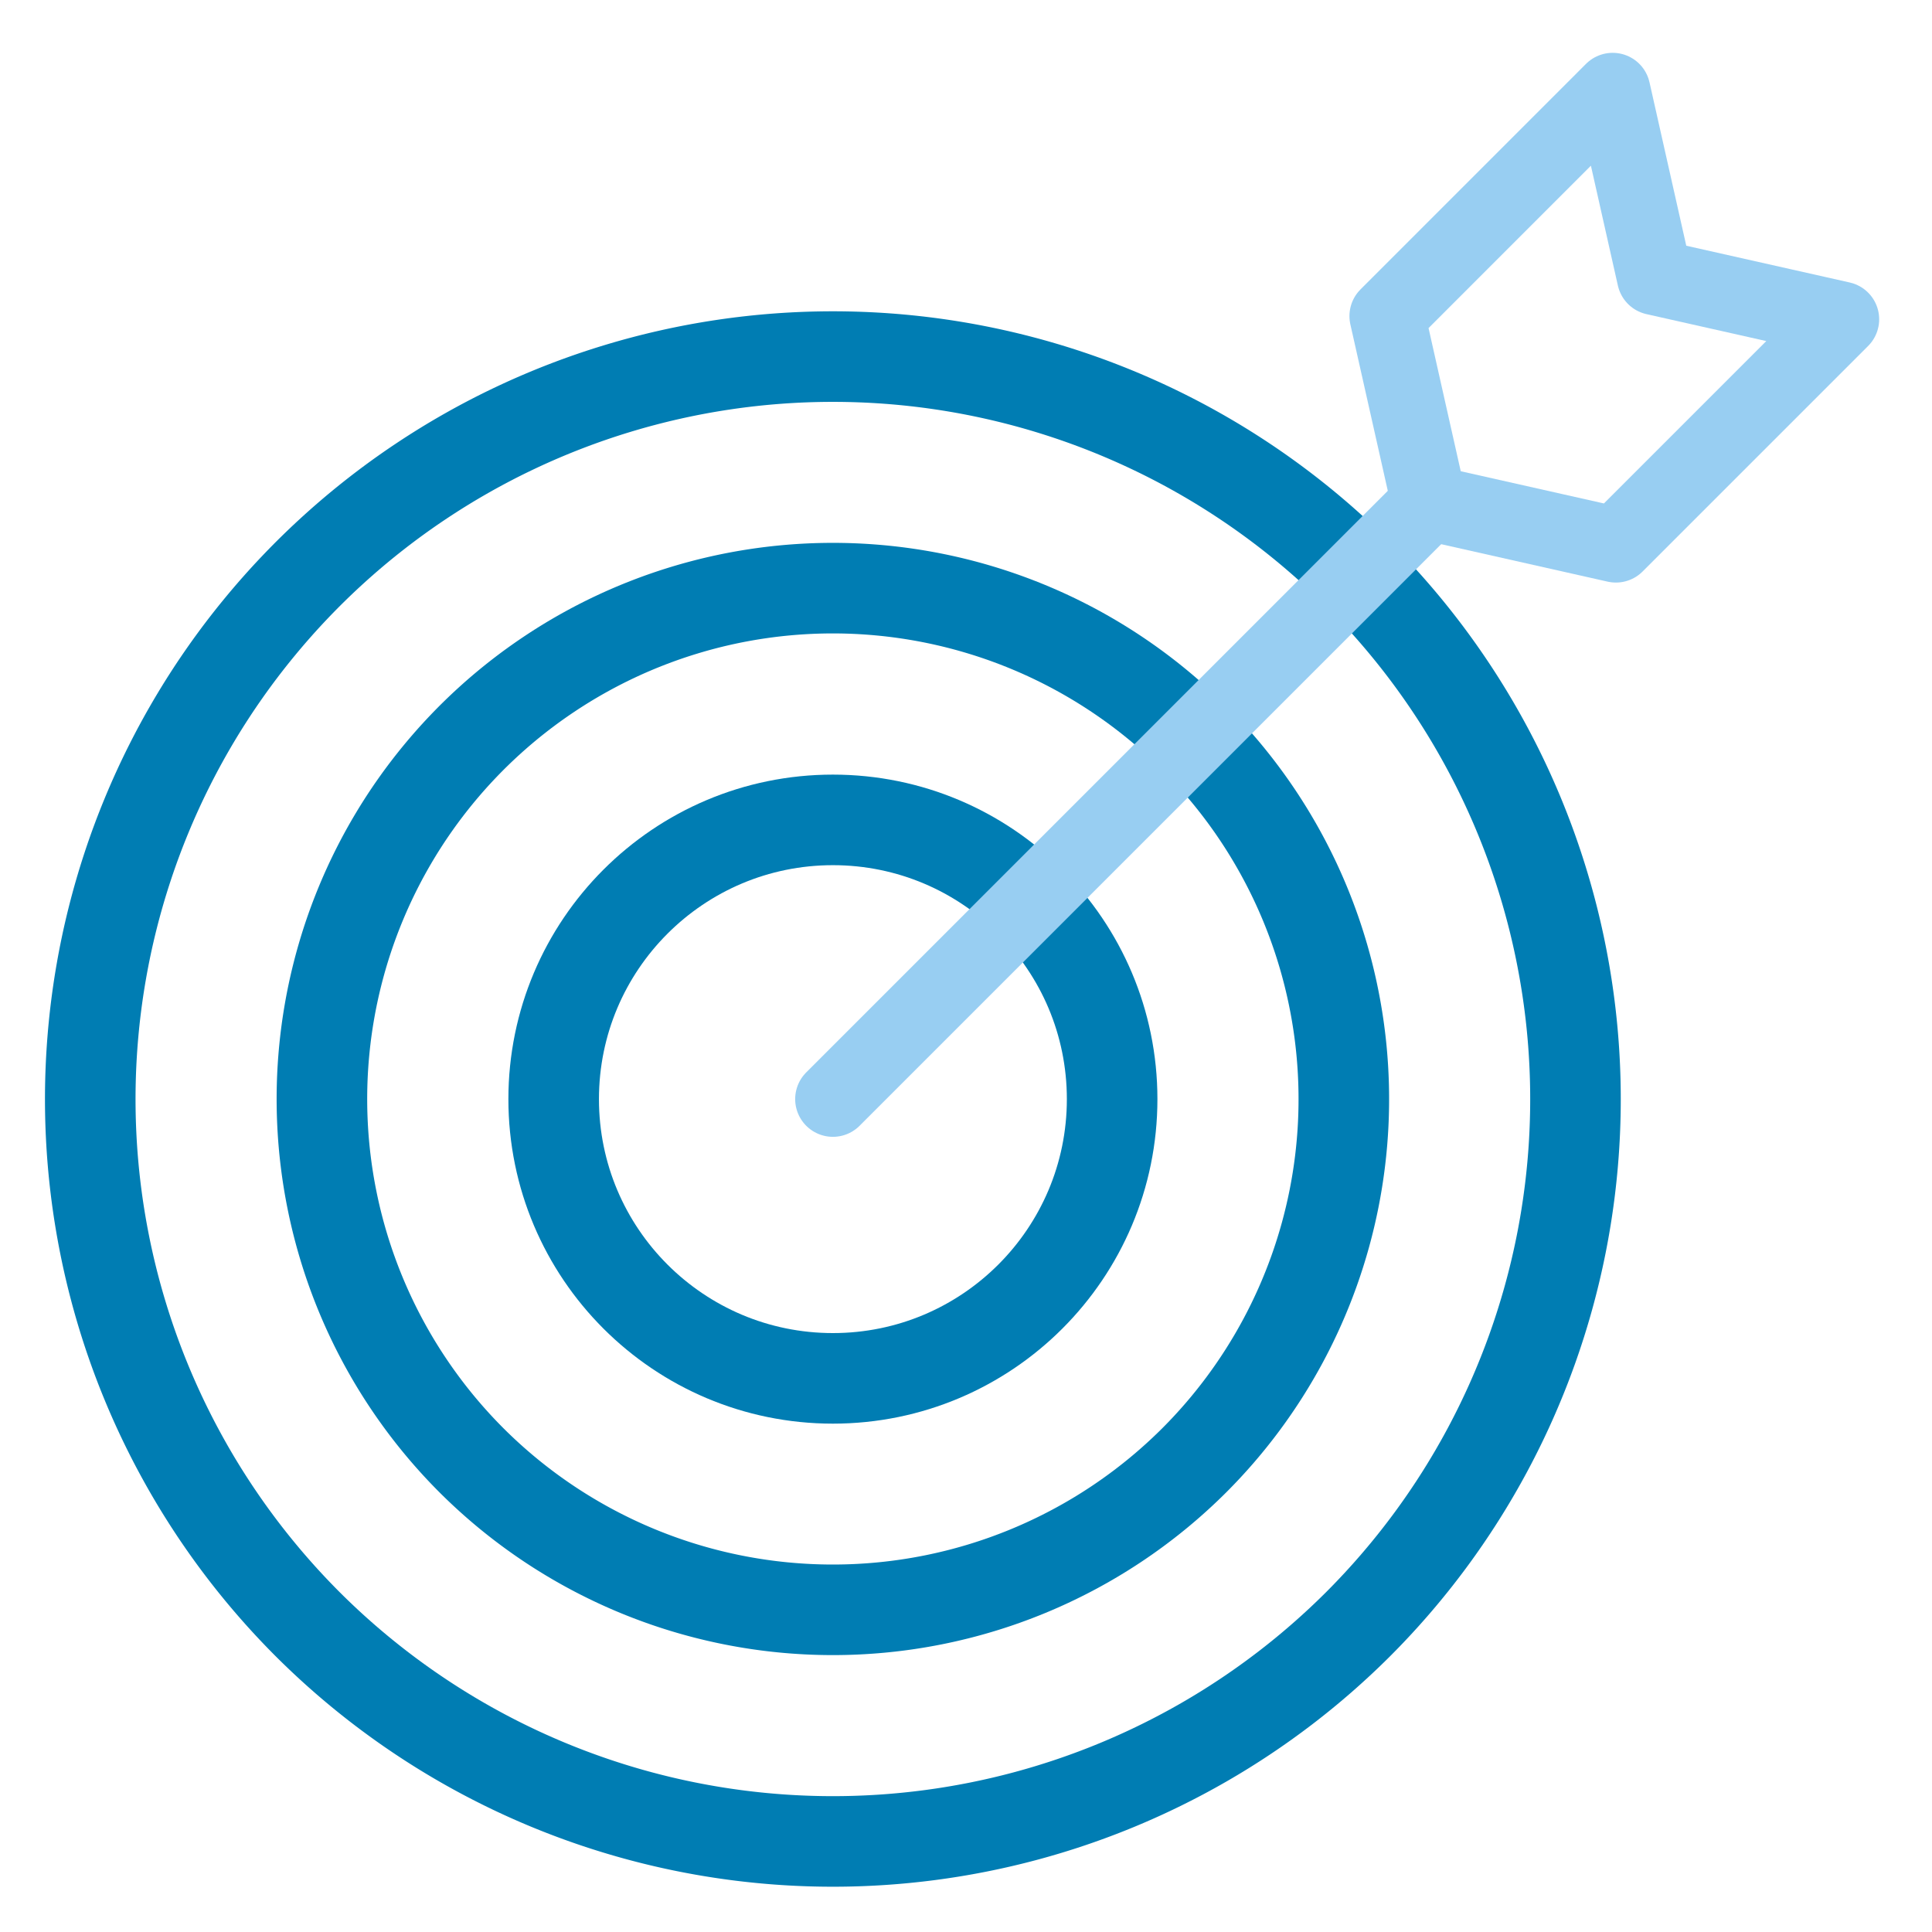 <svg id="Group_60" data-name="Group 60" xmlns="http://www.w3.org/2000/svg" xmlns:xlink="http://www.w3.org/1999/xlink" width="64" height="64" viewBox="0 0 64 64">
  <defs>
    <clipPath id="clip-path">
      <rect id="Rectangle_19" data-name="Rectangle 19" width="64" height="64" fill="none"/>
    </clipPath>
  </defs>
  <g id="Group_60-2" data-name="Group 60" clip-path="url(#clip-path)">
    <path id="Path_91" data-name="Path 91" d="M10.194,53.806a24.6,24.6,0,1,1,34.792,0A24.63,24.63,0,0,1,10.194,53.806Z" fill="none" stroke="#007db3" stroke-linecap="round" stroke-linejoin="round" stroke-width="3"/>
    <path id="Path_92" data-name="Path 92" d="M15.622,48.378a16.926,16.926,0,1,1,23.936,0A16.945,16.945,0,0,1,15.622,48.378Z" fill="none" stroke="#007db3" stroke-linecap="round" stroke-linejoin="round" stroke-width="3"/>
    <circle id="Ellipse_4" data-name="Ellipse 4" cx="9.25" cy="9.25" r="9.25" transform="translate(18.341 27.16)" fill="none" stroke="#007db3" stroke-linecap="round" stroke-linejoin="round" stroke-width="3"/>
    <path id="Path_93" data-name="Path 93" d="M53.529,18.048l-6.186-1.392-1.391-6.185L53.422,3l1.392,6.186L61,10.577Z" fill="none" stroke="#98cef2" stroke-linecap="round" stroke-linejoin="round" stroke-width="2.5"/>
    <line id="Line_5" data-name="Line 5" x1="19.753" y2="19.753" transform="translate(27.591 16.656)" fill="none" stroke="#98cef2" stroke-linecap="round" stroke-linejoin="round" stroke-width="2.5"/>
  </g>
</svg>
